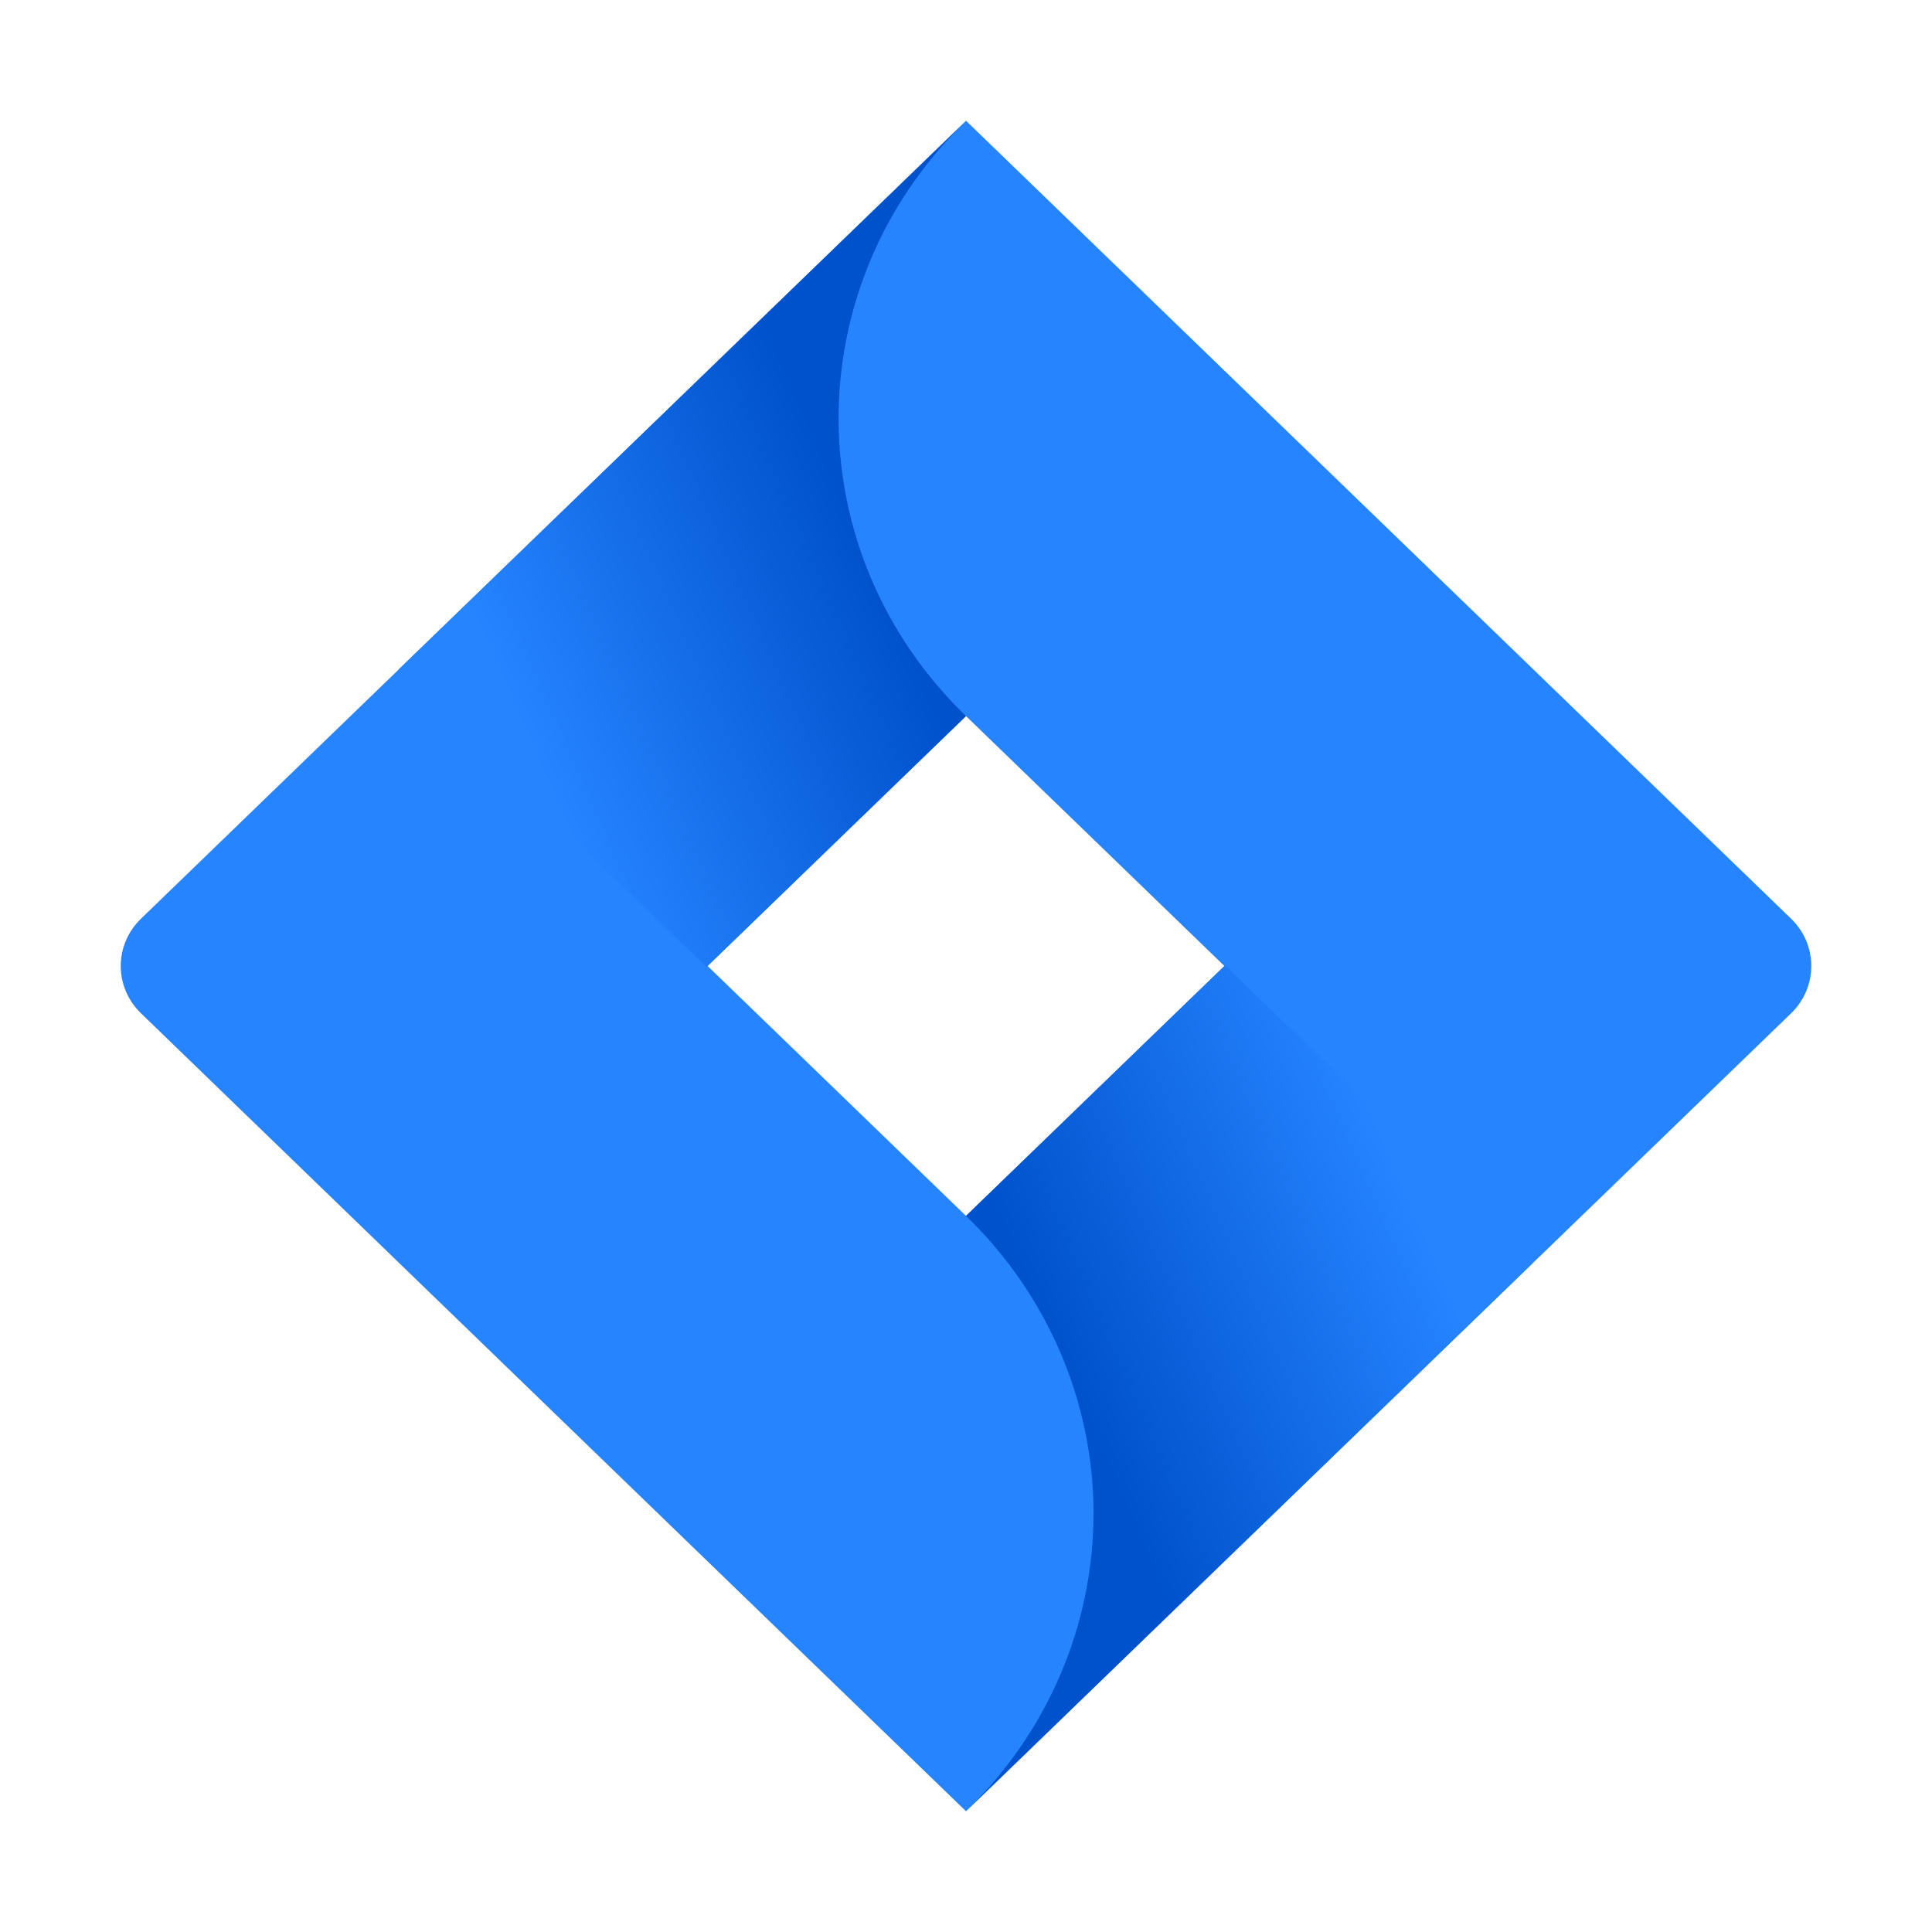<svg width="20" height="20" viewBox="0 0 20 20" fill="none" xmlns="http://www.w3.org/2000/svg">
<path d="M18.541 9.51L10.755 1.98L10 1.25L4.139 6.919L1.46 9.51C1.18 9.781 1.18 10.219 1.46 10.49L6.814 15.669L10 18.75L15.861 13.081L15.952 12.994L18.541 10.49C18.82 10.219 18.82 9.781 18.541 9.51ZM10 12.587L7.325 10L10 7.413L12.675 10L10 12.587Z" fill="#2684FF"/>
<path fill-rule="evenodd" clip-rule="evenodd" d="M10 7.413C8.249 5.719 8.24 2.975 9.981 1.271L4.127 6.93L7.313 10.011L10 7.413Z" fill="url(#paint0_linear_2231_5077)"/>
<path fill-rule="evenodd" clip-rule="evenodd" d="M12.682 9.993L10 12.587C10.845 13.404 11.32 14.513 11.32 15.668C11.32 16.824 10.845 17.933 10 18.75L15.868 13.075L12.682 9.993Z" fill="url(#paint1_linear_2231_5077)"/>
<defs>
<linearGradient id="paint0_linear_2231_5077" x1="9.522" y1="4.796" x2="5.06" y2="6.744" gradientUnits="userSpaceOnUse">
<stop offset="0.18" stop-color="#0052CC"/>
<stop offset="1" stop-color="#2684FF"/>
</linearGradient>
<linearGradient id="paint1_linear_2231_5077" x1="10.511" y1="15.174" x2="14.965" y2="13.24" gradientUnits="userSpaceOnUse">
<stop offset="0.18" stop-color="#0052CC"/>
<stop offset="1" stop-color="#2684FF"/>
</linearGradient>
</defs>
</svg>
